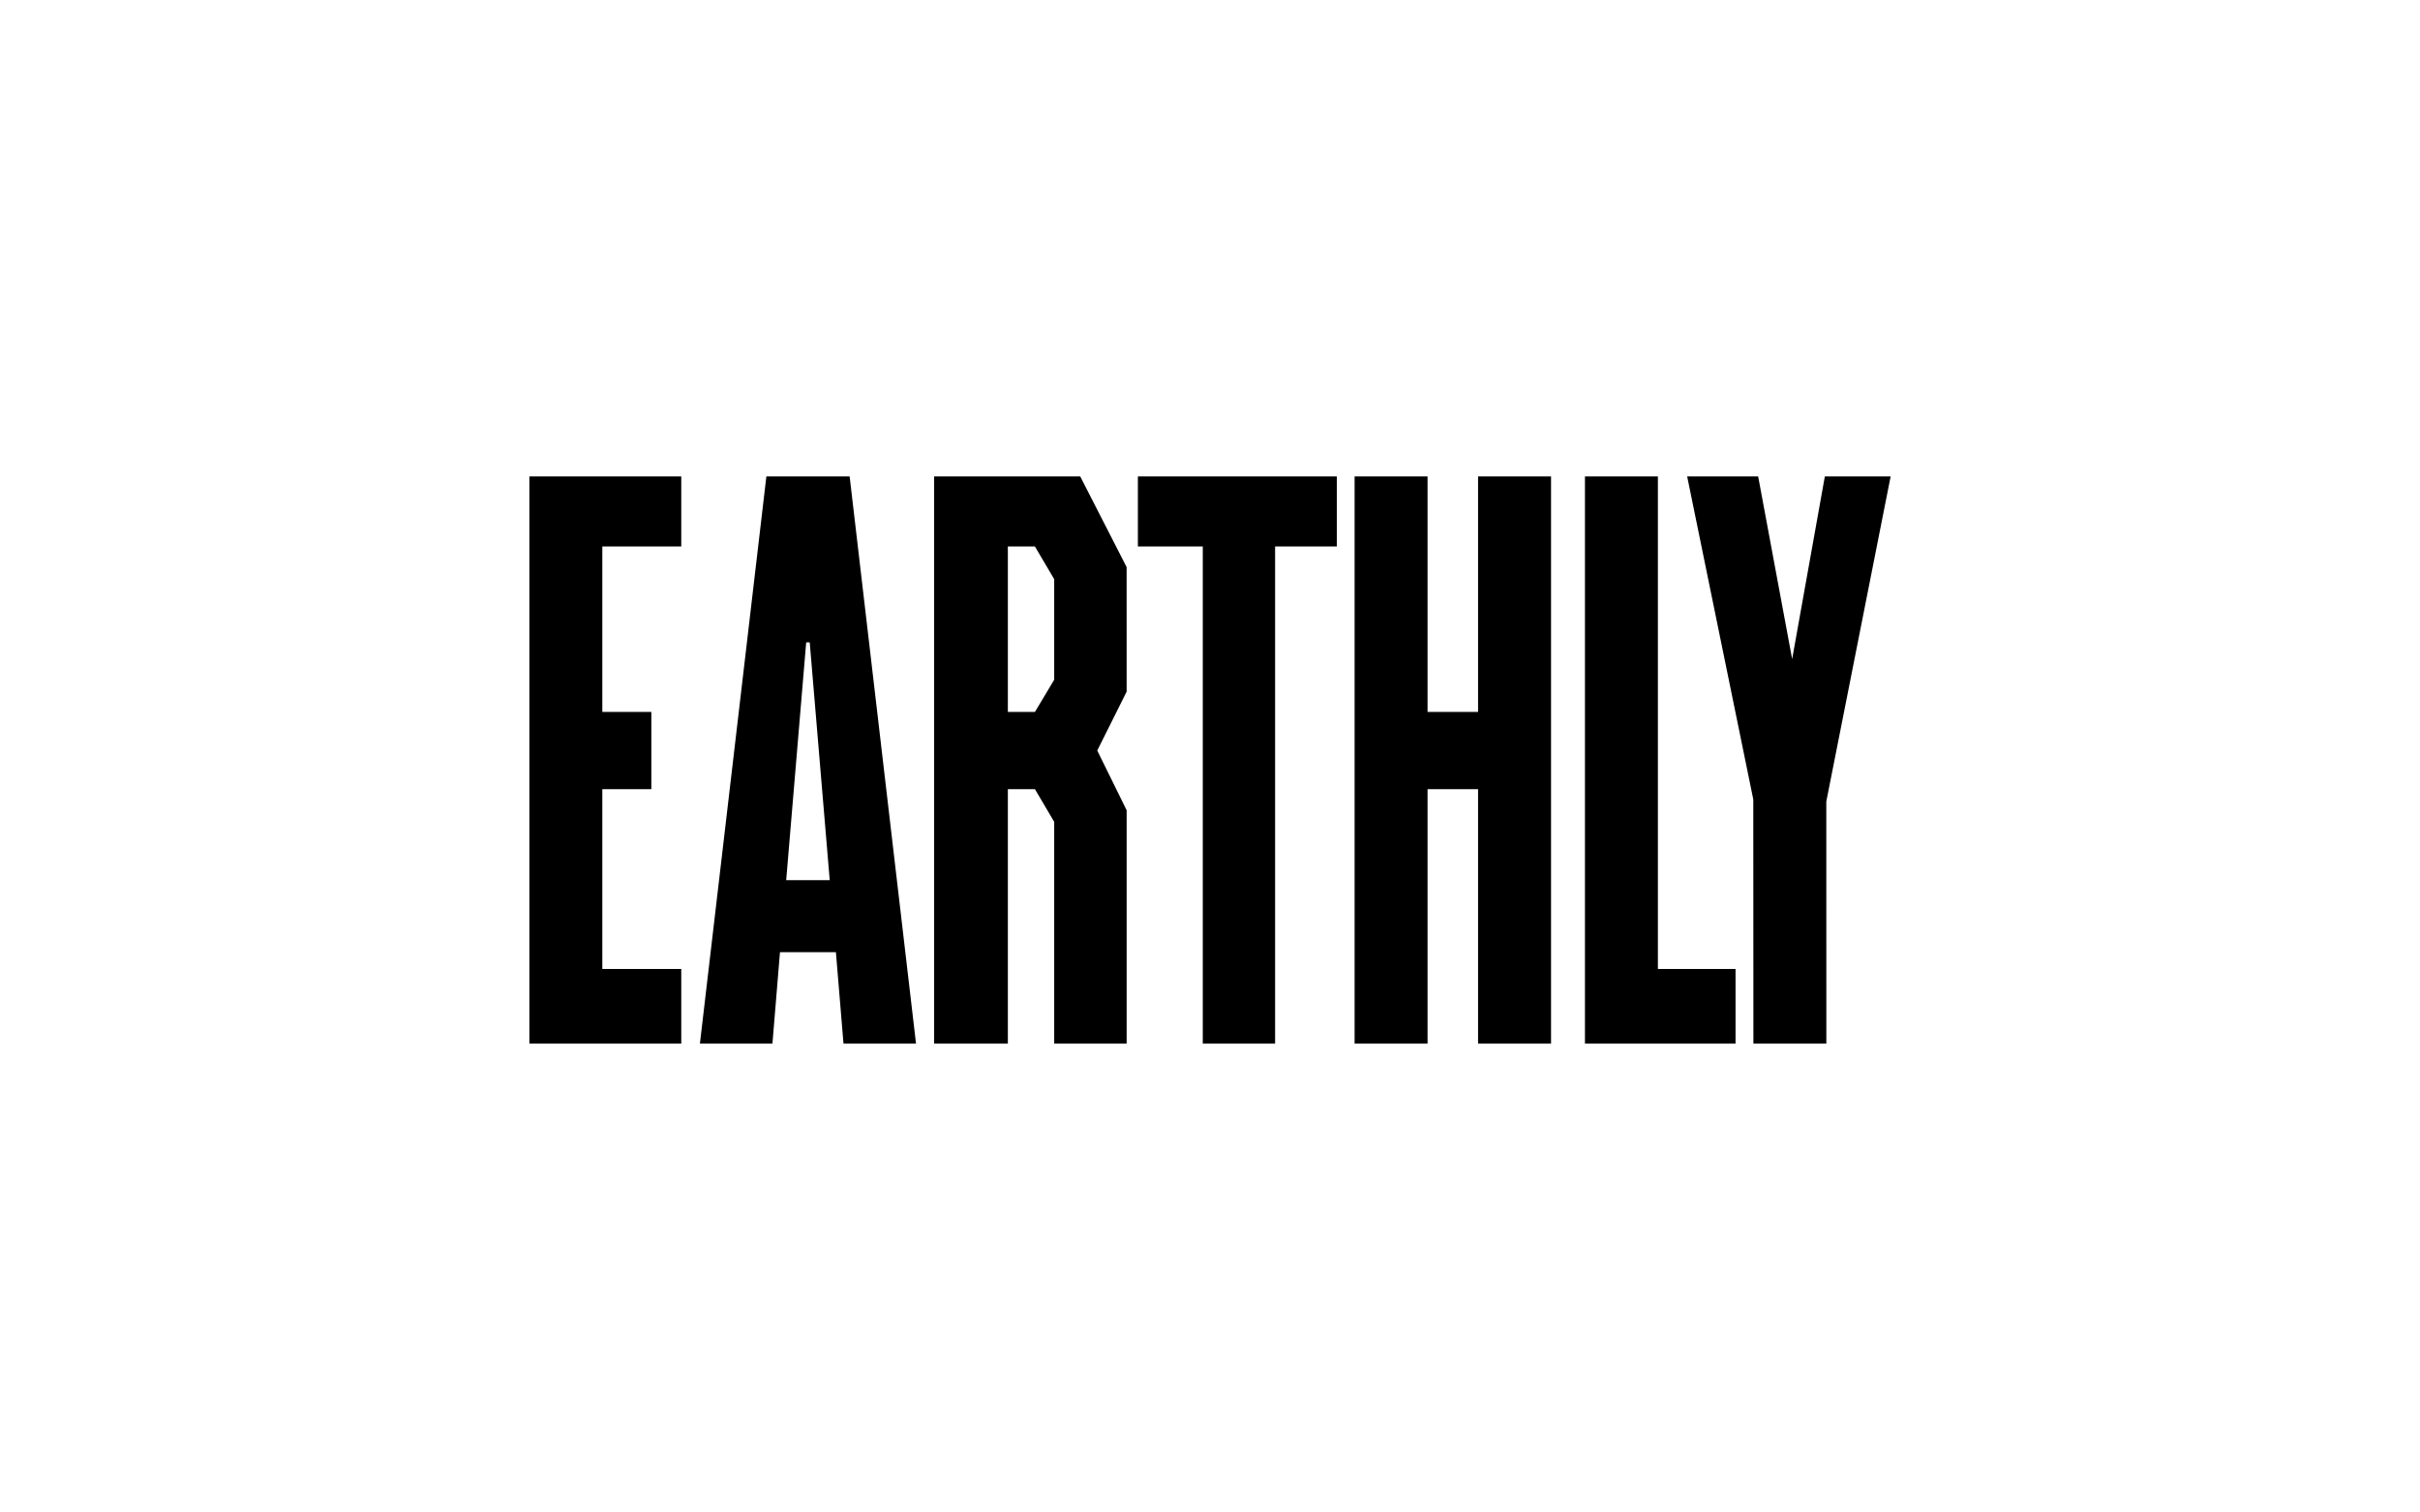 <svg width="320" height="200" viewBox="0 0 320 200" fill="none" xmlns="http://www.w3.org/2000/svg">
<rect width="320" height="200" fill="white"/>
<g clip-path="url(#clip0_2_13)">
<path d="M195.447 94.141H188.767V63H179.12V138H188.767V104.352H195.447V138H205.096V63H195.447V94.141Z" fill="black"/>
<path d="M219.226 63H209.58V138H229.493V128.132H219.226V63Z" fill="black"/>
<path d="M250.002 63H241.302L236.979 87.152L232.484 63H223.096L231.84 105.709L231.855 138H241.5L241.494 105.99L250.002 63Z" fill="black"/>
<path d="M70 138H90.085V128.132H79.647V104.352H86.127V94.141H79.647V72.261H90.085V63H70V138Z" fill="black"/>
<path d="M101.338 63L92.55 138.004H102.14L103.138 125.912H110.533L111.537 138.004H121.127L112.349 63H101.338ZM103.959 116.385L106.604 84.938H107.071L109.715 116.385H103.959Z" fill="black"/>
<path d="M150.464 63V72.261H159.045V138H168.608V72.261H176.771V63H150.464Z" fill="black"/>
<path d="M148.974 74.989L142.84 63H123.522V138.004H133.27V104.352H136.852L139.399 108.675V138.004H148.977V107.141L145.092 99.246L148.977 91.458L148.974 74.989ZM139.399 89.884L136.852 94.141H133.27V72.257H136.846L139.399 76.588V89.884Z" fill="black"/>
</g>
<defs>
<clipPath id="clip0_2_13">
<rect width="180" height="75" fill="white" transform="translate(70 63)"/>
</clipPath>
</defs>
</svg>
